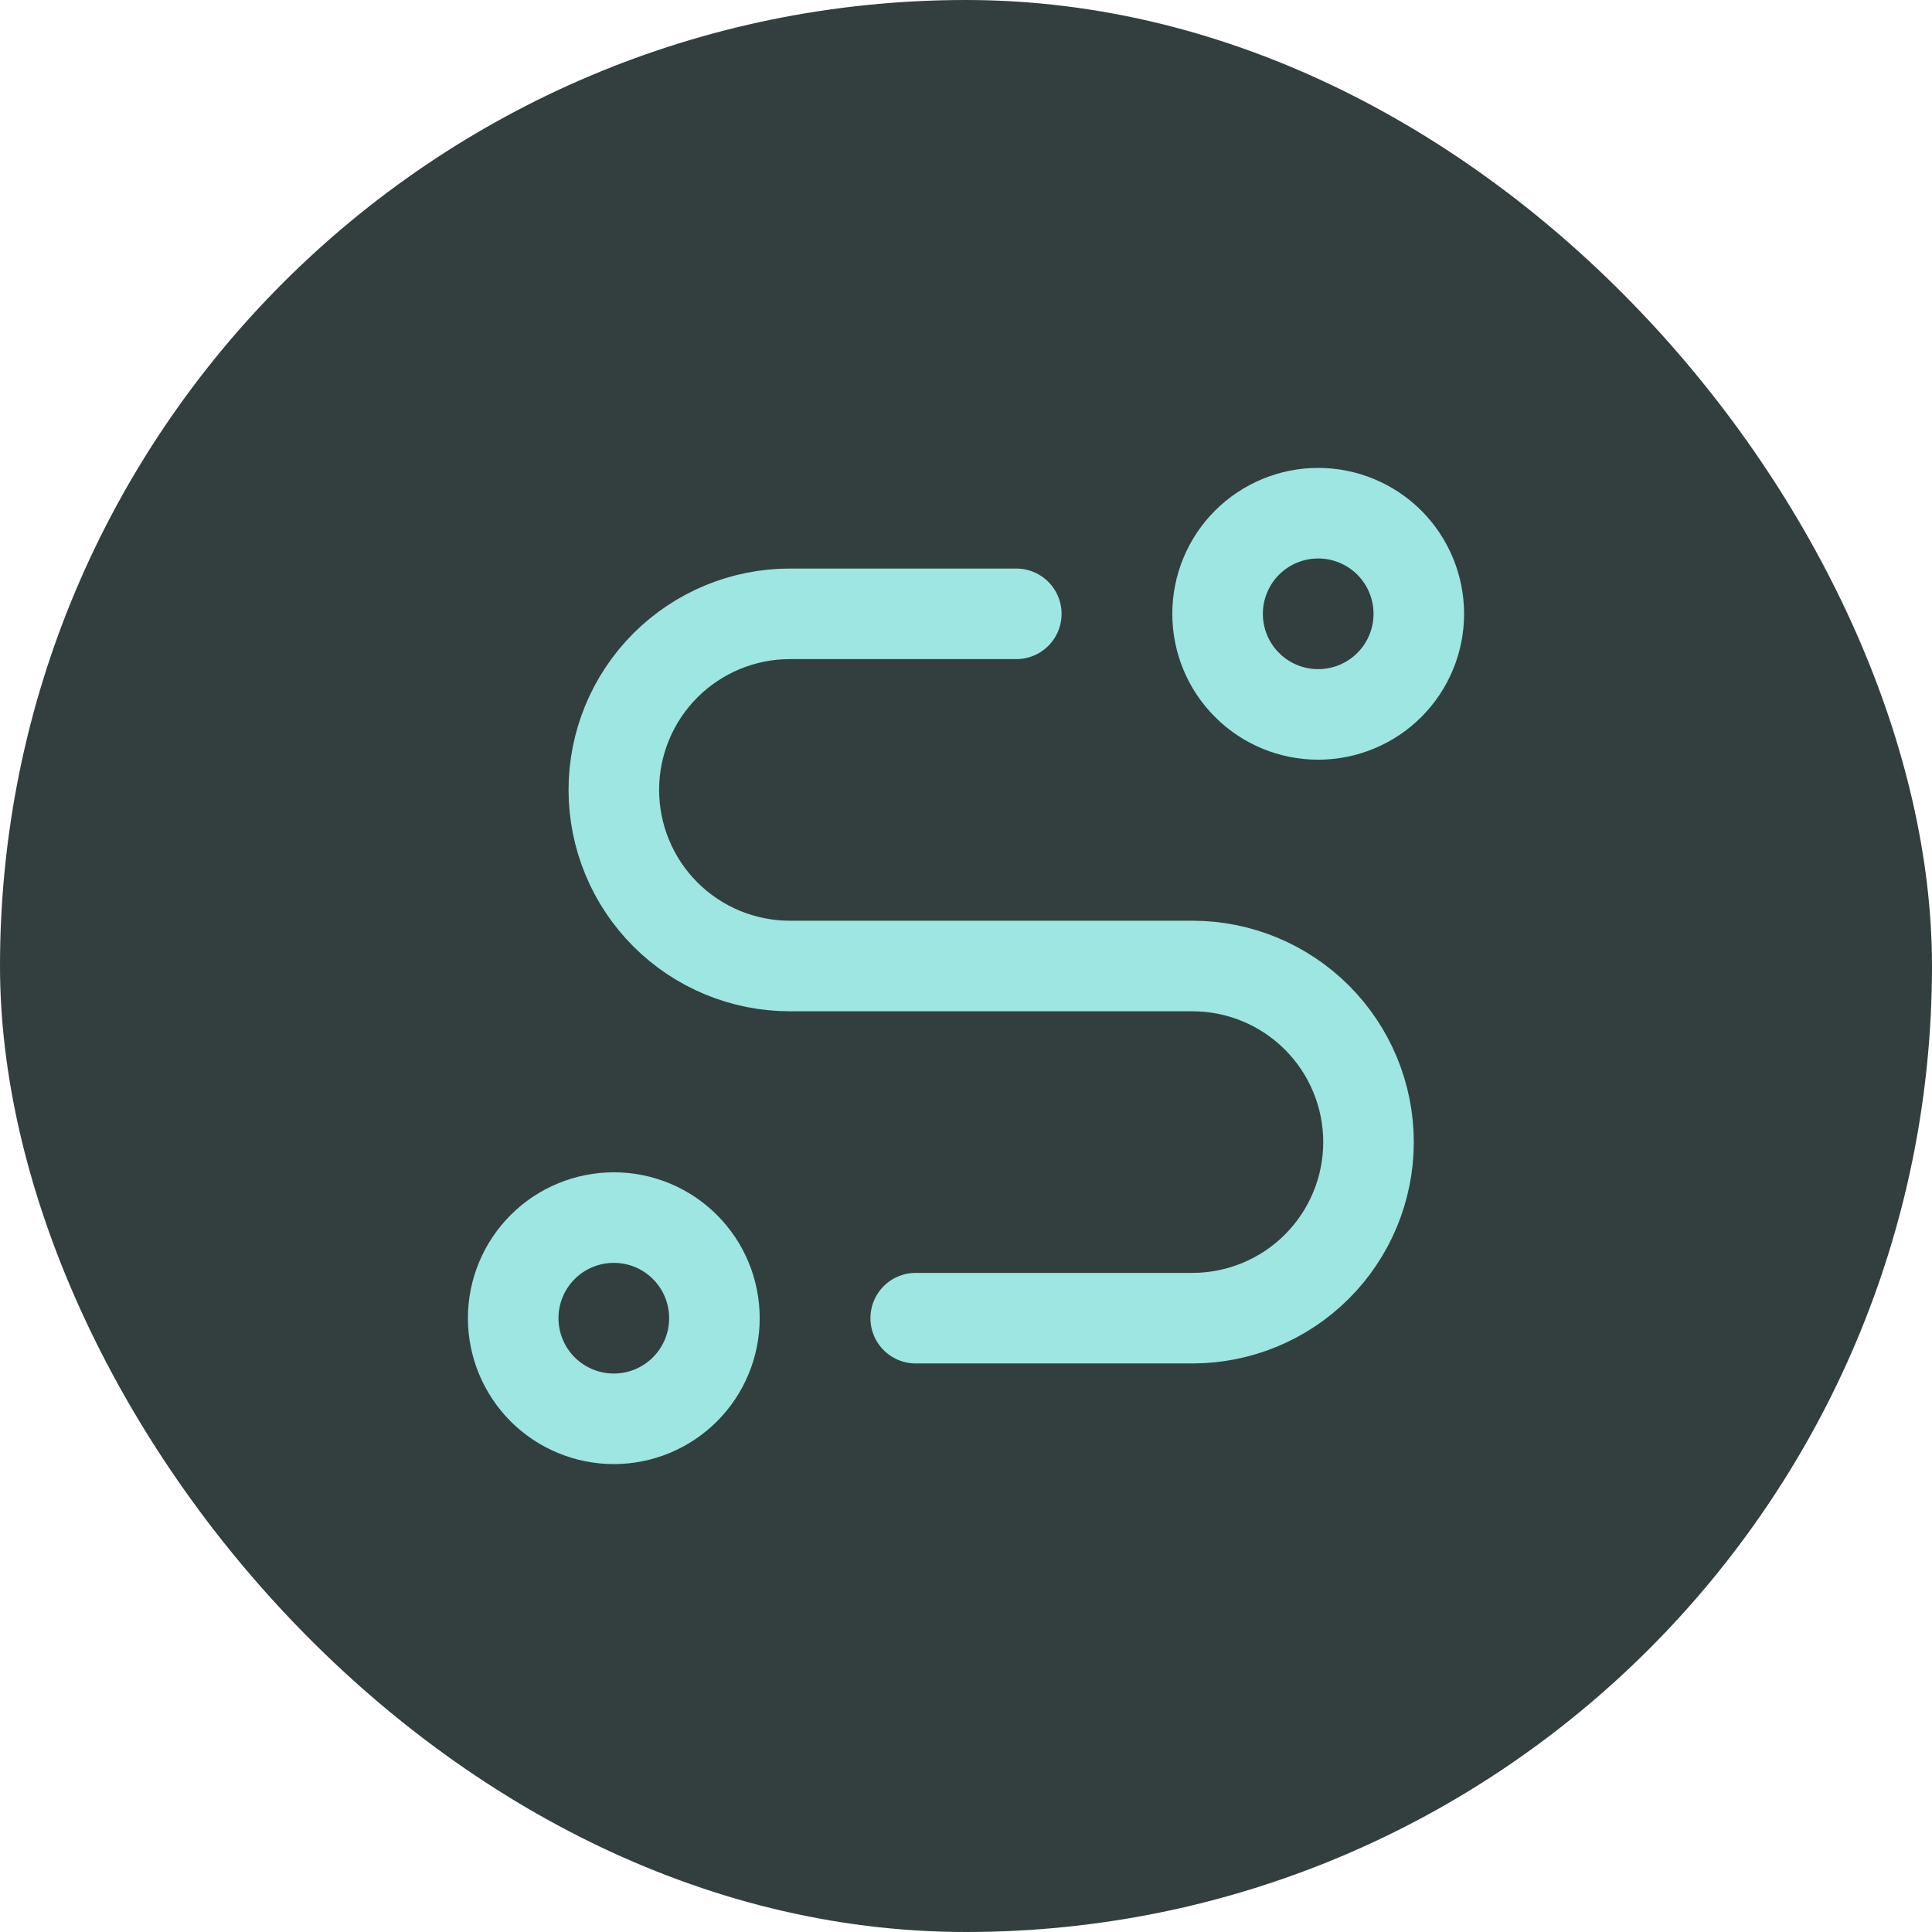 <svg width="32" height="32" viewBox="0 0 32 32" fill="none" xmlns="http://www.w3.org/2000/svg">
<rect width="32" height="32" rx="16" fill="#323F3E"/>
<path d="M15.167 21.833H19.75C20.523 21.833 21.265 21.526 21.812 20.979C22.359 20.432 22.667 19.69 22.667 18.917C22.667 18.143 22.359 17.401 21.812 16.854C21.265 16.307 20.523 16 19.75 16H13.083C12.31 16 11.568 15.693 11.021 15.146C10.474 14.599 10.167 13.857 10.167 13.083C10.167 12.31 10.474 11.568 11.021 11.021C11.568 10.474 12.31 10.167 13.083 10.167H16.833M8.5 21.833C8.5 22.275 8.676 22.699 8.988 23.012C9.301 23.324 9.725 23.5 10.167 23.5C10.609 23.5 11.033 23.324 11.345 23.012C11.658 22.699 11.833 22.275 11.833 21.833C11.833 21.391 11.658 20.967 11.345 20.655C11.033 20.342 10.609 20.167 10.167 20.167C9.725 20.167 9.301 20.342 8.988 20.655C8.676 20.967 8.5 21.391 8.5 21.833ZM21.833 11.833C22.275 11.833 22.699 11.658 23.012 11.345C23.324 11.033 23.5 10.609 23.5 10.167C23.5 9.725 23.324 9.301 23.012 8.988C22.699 8.676 22.275 8.5 21.833 8.5C21.391 8.5 20.967 8.676 20.655 8.988C20.342 9.301 20.167 9.725 20.167 10.167C20.167 10.609 20.342 11.033 20.655 11.345C20.967 11.658 21.391 11.833 21.833 11.833Z" stroke="#9DE6E2" stroke-width="1.5" stroke-linecap="round" stroke-linejoin="round"/>
</svg>
